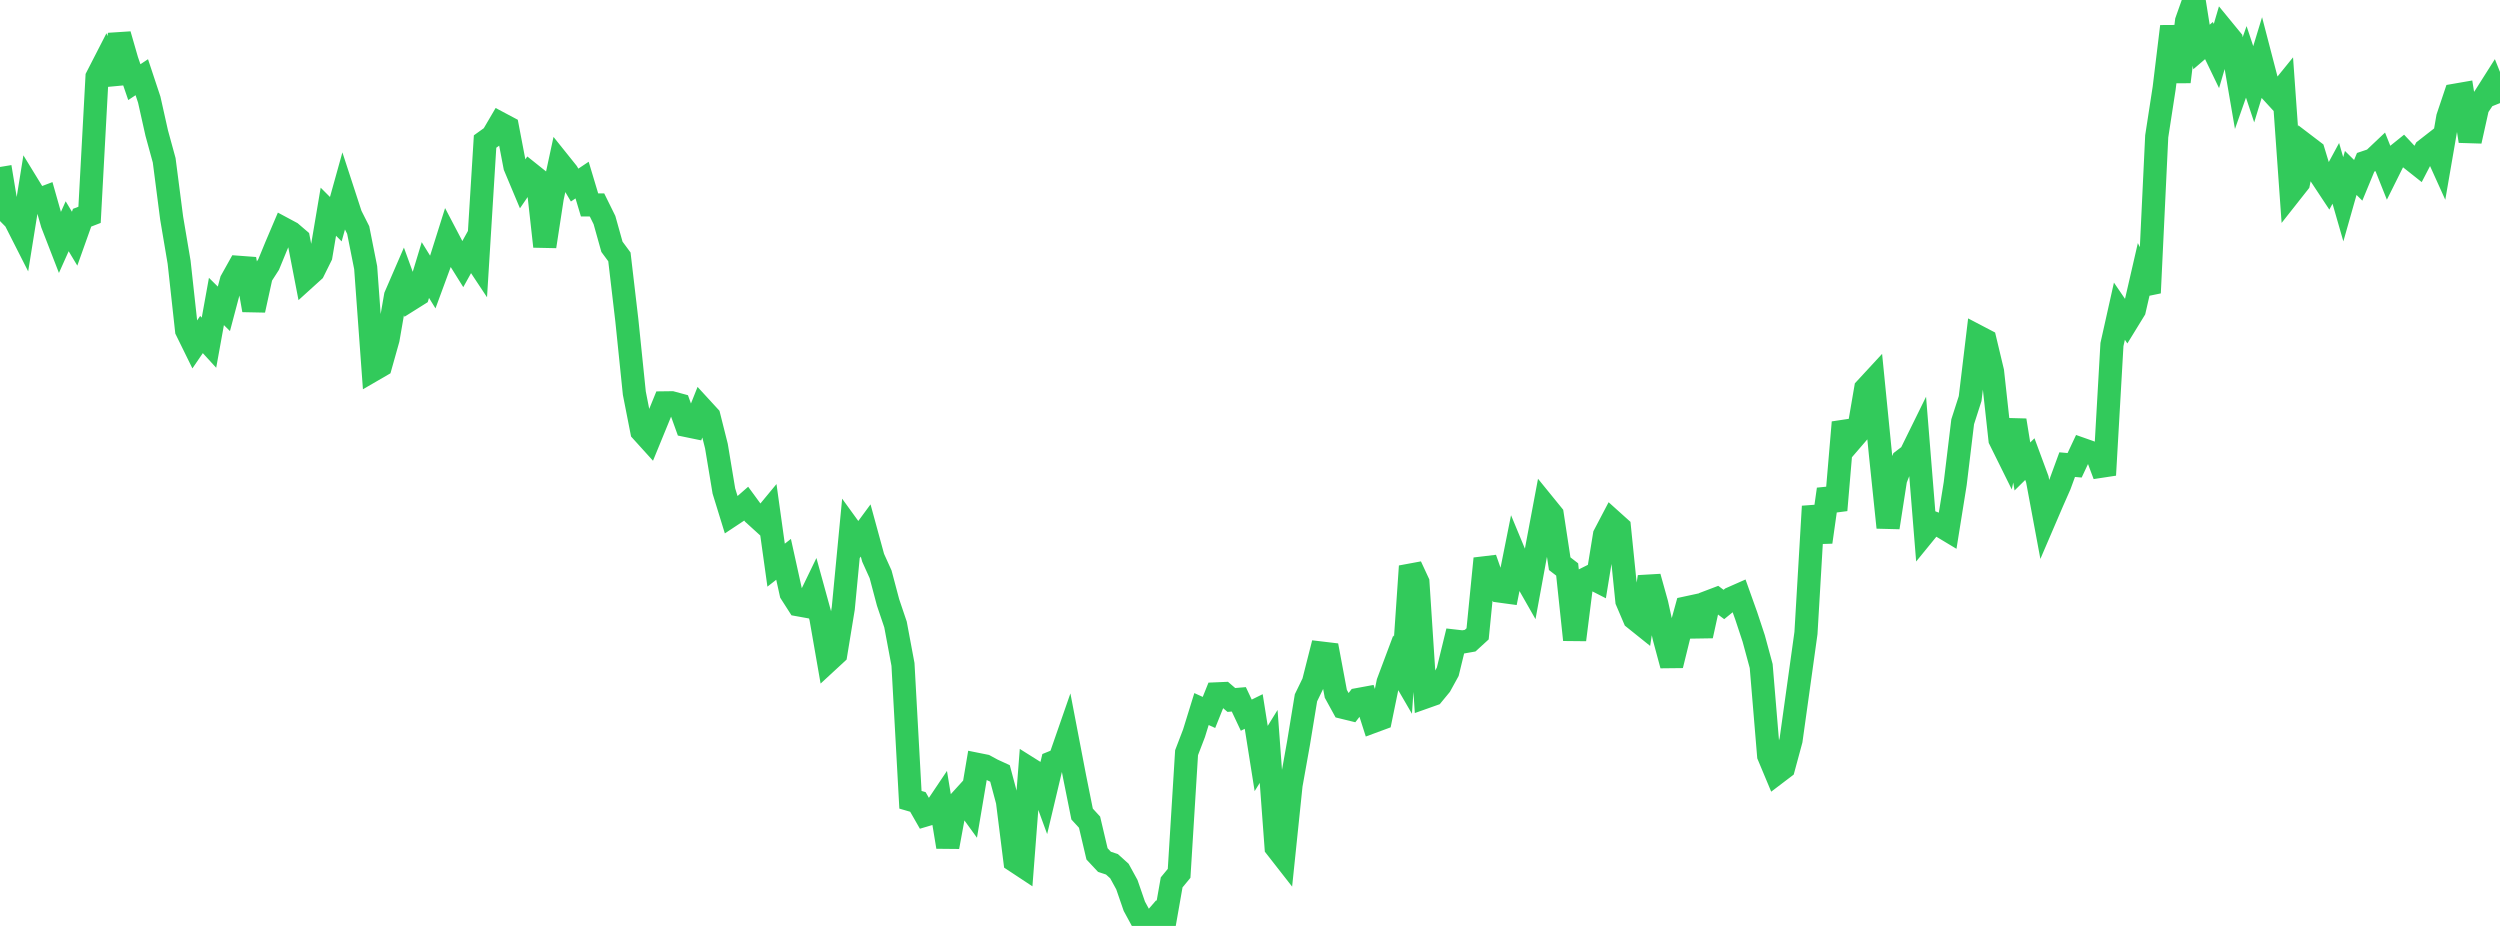 <?xml version="1.0" standalone="no"?>
<!DOCTYPE svg PUBLIC "-//W3C//DTD SVG 1.1//EN" "http://www.w3.org/Graphics/SVG/1.1/DTD/svg11.dtd">

<svg width="135" height="50" viewBox="0 0 135 50" preserveAspectRatio="none" 
  xmlns="http://www.w3.org/2000/svg"
  xmlns:xlink="http://www.w3.org/1999/xlink">


<polyline points="0.0, 9.016 0.403, 11.456 0.806, 11.865 1.209, 12.659 1.612, 10.154 2.015, 10.812 2.418, 10.659 2.821, 12.079 3.224, 13.118 3.627, 12.218 4.03, 12.889 4.433, 11.757 4.836, 11.601 5.239, 4.158 5.642, 3.373 6.045, 4.519 6.448, 1.865 6.851, 3.262 7.254, 4.436 7.657, 4.169 8.06, 5.383 8.463, 7.186 8.866, 8.657 9.269, 11.776 9.672, 14.159 10.075, 17.836 10.478, 18.656 10.881, 18.065 11.284, 18.506 11.687, 16.279 12.09, 16.677 12.493, 15.157 12.896, 14.435 13.299, 14.465 13.701, 16.748 14.104, 14.909 14.507, 14.282 14.91, 13.302 15.313, 12.354 15.716, 12.57 16.119, 12.916 16.522, 14.999 16.925, 14.634 17.328, 13.821 17.731, 11.433 18.134, 11.836 18.537, 10.388 18.94, 11.623 19.343, 12.422 19.746, 14.452 20.149, 19.979 20.552, 19.745 20.955, 18.312 21.358, 15.988 21.761, 15.058 22.164, 16.165 22.567, 15.912 22.97, 14.582 23.373, 15.233 23.776, 14.138 24.179, 12.859 24.582, 13.628 24.985, 14.274 25.388, 13.546 25.791, 14.154 26.194, 7.643 26.597, 7.354 27.0, 6.665 27.403, 6.879 27.806, 8.987 28.209, 9.948 28.612, 9.358 29.015, 9.68 29.418, 13.307 29.821, 10.681 30.224, 8.81 30.627, 9.313 31.03, 9.994 31.433, 9.724 31.836, 11.066 32.239, 11.068 32.642, 11.885 33.045, 13.326 33.448, 13.872 33.851, 17.312 34.254, 21.231 34.657, 23.281 35.06, 23.726 35.463, 22.743 35.866, 21.755 36.269, 21.75 36.672, 21.859 37.075, 22.979 37.478, 23.062 37.881, 22.049 38.284, 22.488 38.687, 24.091 39.09, 26.516 39.493, 27.822 39.896, 27.555 40.299, 27.203 40.701, 27.752 41.104, 28.118 41.507, 27.631 41.91, 30.519 42.313, 30.204 42.716, 32.03 43.119, 32.66 43.522, 32.733 43.925, 31.901 44.328, 33.366 44.731, 35.676 45.134, 35.304 45.537, 32.846 45.94, 28.636 46.343, 29.193 46.746, 28.646 47.149, 30.12 47.552, 31.012 47.955, 32.53 48.358, 33.723 48.761, 35.879 49.164, 43.188 49.567, 43.305 49.97, 44.01 50.373, 43.889 50.776, 43.288 51.179, 45.732 51.582, 43.55 51.985, 43.107 52.388, 43.664 52.791, 41.28 53.194, 41.361 53.597, 41.58 54.0, 41.765 54.403, 43.275 54.806, 46.489 55.209, 46.755 55.612, 41.521 56.015, 41.774 56.418, 42.874 56.821, 41.175 57.224, 41.011 57.627, 39.851 58.03, 41.951 58.433, 43.958 58.836, 44.397 59.239, 46.108 59.642, 46.539 60.045, 46.672 60.448, 47.036 60.851, 47.771 61.254, 48.938 61.657, 49.681 62.06, 50.0 62.463, 49.535 62.866, 49.943 63.269, 47.649 63.672, 47.161 64.075, 40.645 64.478, 39.593 64.881, 38.289 65.284, 38.472 65.687, 37.469 66.09, 37.452 66.493, 37.798 66.896, 37.764 67.299, 38.619 67.701, 38.421 68.104, 40.96 68.507, 40.307 68.91, 45.755 69.313, 46.271 69.716, 42.391 70.119, 40.136 70.522, 37.682 70.925, 36.852 71.328, 35.262 71.731, 35.31 72.134, 37.465 72.537, 38.199 72.94, 38.298 73.343, 37.774 73.746, 37.7 74.149, 38.96 74.552, 38.811 74.955, 36.846 75.358, 35.771 75.761, 36.465 76.164, 30.577 76.567, 31.446 76.97, 37.639 77.373, 37.496 77.776, 37.007 78.179, 36.274 78.582, 34.621 78.985, 34.667 79.388, 34.596 79.791, 34.228 80.194, 30.165 80.597, 31.315 81.0, 31.919 81.403, 31.974 81.806, 29.958 82.209, 30.929 82.612, 31.636 83.015, 29.44 83.418, 27.294 83.821, 27.79 84.224, 30.44 84.627, 30.751 85.03, 34.548 85.433, 31.357 85.836, 31.155 86.239, 31.361 86.642, 28.89 87.045, 28.122 87.448, 28.484 87.851, 32.449 88.254, 33.394 88.657, 33.717 89.06, 31.153 89.463, 32.598 89.866, 34.431 90.269, 35.927 90.672, 34.292 91.075, 32.824 91.478, 32.737 91.881, 34.334 92.284, 32.494 92.687, 32.341 93.09, 32.642 93.493, 32.313 93.896, 32.135 94.299, 33.263 94.701, 34.479 95.104, 35.965 95.507, 40.802 95.91, 41.765 96.313, 41.459 96.716, 39.97 97.119, 37.082 97.522, 34.183 97.925, 27.344 98.328, 29.271 98.731, 26.42 99.134, 27.547 99.537, 22.808 99.94, 23.808 100.343, 23.34 100.746, 20.99 101.149, 20.554 101.552, 24.61 101.955, 28.484 102.358, 25.896 102.761, 24.861 103.164, 24.553 103.567, 23.734 103.97, 28.722 104.373, 28.228 104.776, 28.382 105.179, 28.624 105.582, 26.11 105.985, 22.774 106.388, 21.522 106.791, 18.167 107.194, 18.378 107.597, 20.064 108.0, 23.738 108.403, 24.552 108.806, 22.697 109.209, 25.19 109.612, 24.792 110.015, 25.881 110.418, 28.044 110.821, 27.105 111.224, 26.191 111.627, 25.09 112.03, 25.126 112.433, 24.266 112.836, 24.408 113.239, 24.575 113.642, 25.651 114.045, 18.606 114.448, 16.804 114.851, 17.396 115.254, 16.74 115.657, 14.988 116.06, 15.814 116.463, 7.363 116.866, 4.75 117.269, 1.428 117.672, 4.417 118.075, 1.135 118.478, 0.0 118.881, 2.537 119.284, 2.191 119.687, 3.026 120.09, 1.654 120.493, 2.145 120.896, 4.488 121.299, 3.341 121.701, 4.55 122.104, 3.228 122.507, 4.777 122.91, 5.216 123.313, 4.719 123.716, 10.384 124.119, 9.873 124.522, 7.868 124.925, 8.175 125.328, 9.496 125.731, 10.105 126.134, 9.361 126.537, 10.76 126.94, 9.339 127.343, 9.737 127.746, 8.762 128.149, 8.626 128.552, 8.245 128.955, 9.256 129.358, 8.447 129.761, 8.123 130.164, 8.554 130.567, 8.873 130.97, 8.096 131.373, 7.782 131.776, 8.674 132.179, 6.34 132.582, 5.14 132.985, 5.07 133.388, 7.619 133.791, 5.8 134.194, 5.197 134.597, 4.561 135.0, 5.568" fill="none" stroke="#32ca5b" stroke-width="1.25"/>

</svg>